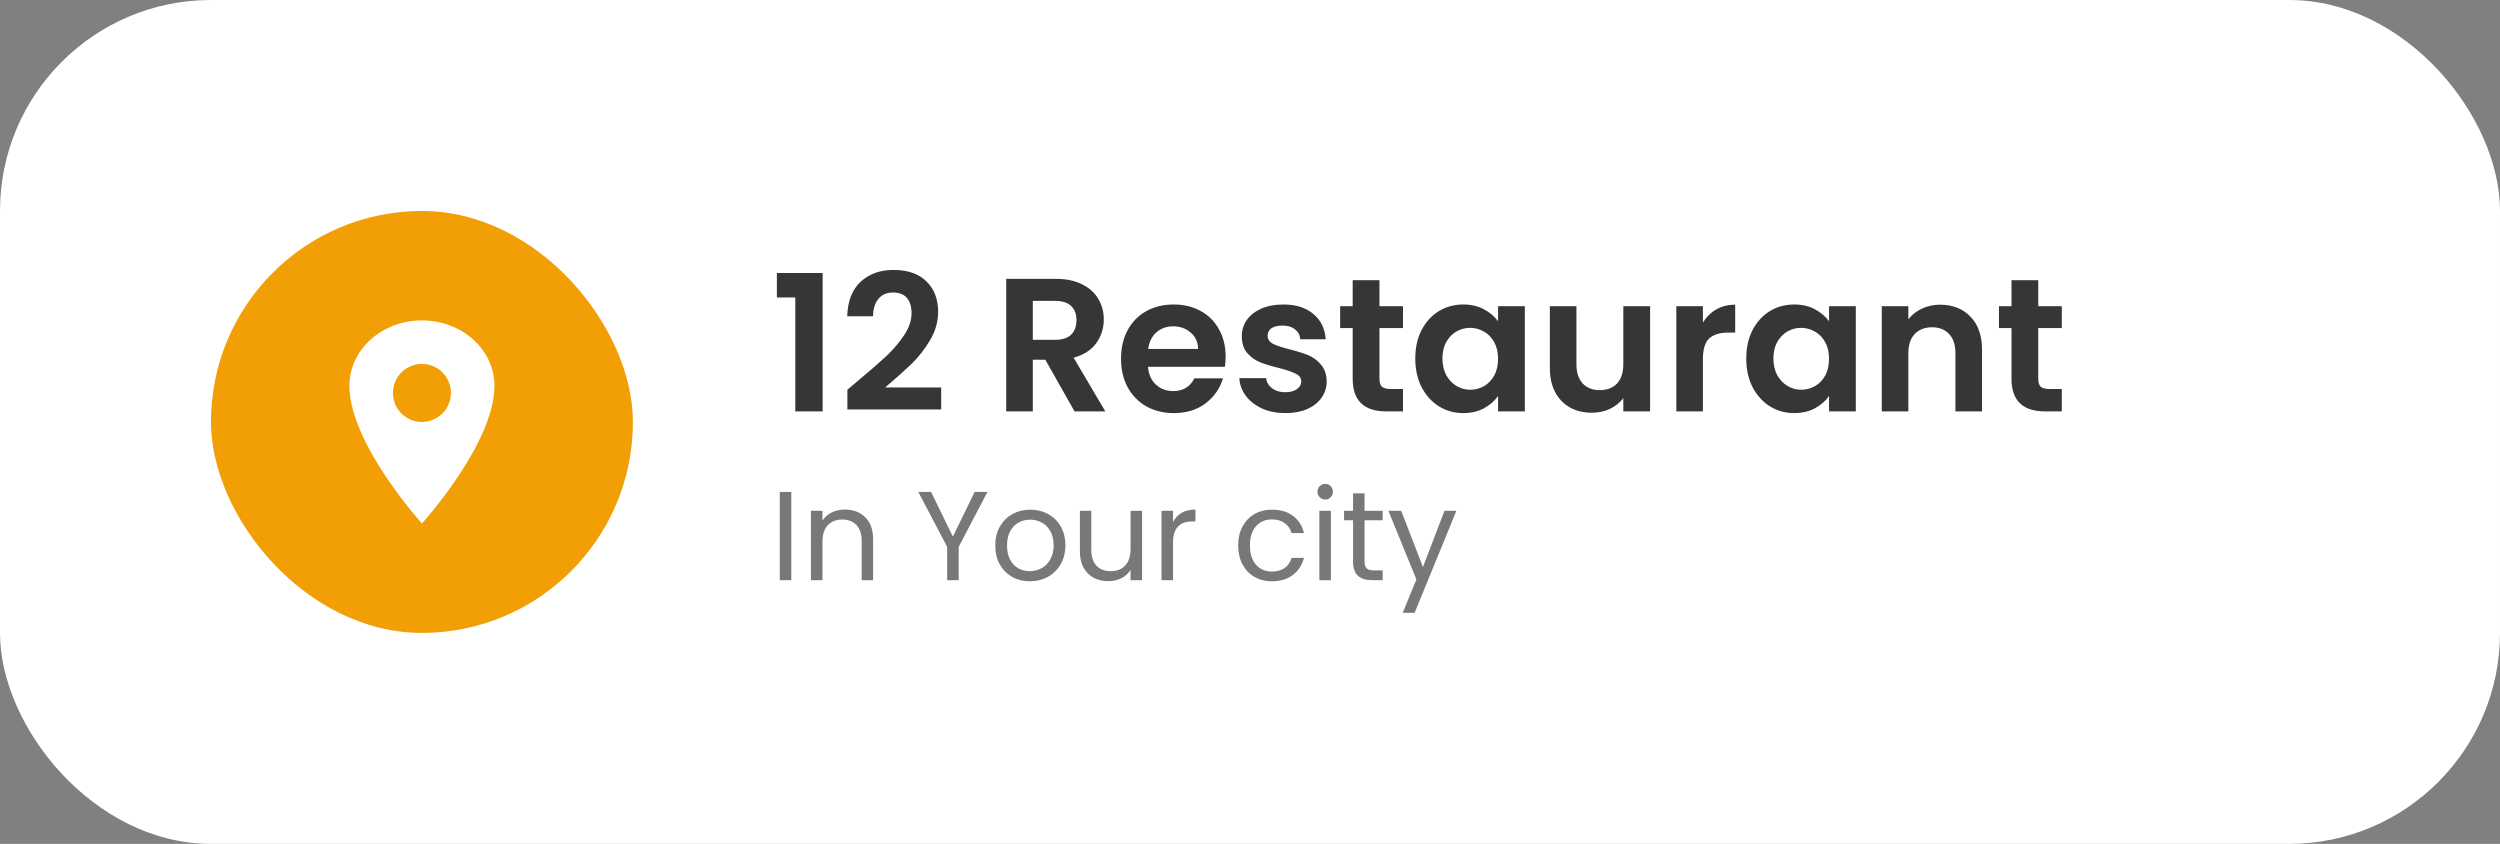 <svg width="237" height="80" viewBox="0 0 237 80" fill="none" xmlns="http://www.w3.org/2000/svg">
<rect x="0" y="0" width="237" height="80" fill="#808080" stroke="none"/>
<rect width="237" height="80" rx="20" fill="white"/>
<path d="M73.648 28.2V25.878H77.986V39H75.394V28.2H73.648ZM81.267 36.156C82.419 35.196 83.338 34.398 84.022 33.762C84.706 33.114 85.275 32.442 85.731 31.746C86.188 31.05 86.415 30.366 86.415 29.694C86.415 29.082 86.272 28.602 85.984 28.254C85.695 27.906 85.251 27.732 84.651 27.732C84.052 27.732 83.59 27.936 83.266 28.344C82.942 28.74 82.773 29.286 82.761 29.982H80.314C80.362 28.542 80.787 27.45 81.591 26.706C82.407 25.962 83.439 25.59 84.688 25.59C86.055 25.59 87.106 25.956 87.838 26.688C88.57 27.408 88.936 28.362 88.936 29.55C88.936 30.486 88.683 31.38 88.18 32.232C87.675 33.084 87.1 33.828 86.451 34.464C85.803 35.088 84.957 35.844 83.913 36.732H89.224V38.82H80.332V36.948L81.267 36.156ZM101.868 39L99.097 34.104H97.909V39H95.388V26.436H100.104C101.076 26.436 101.904 26.61 102.588 26.958C103.272 27.294 103.782 27.756 104.118 28.344C104.466 28.92 104.64 29.568 104.64 30.288C104.64 31.116 104.4 31.866 103.92 32.538C103.44 33.198 102.726 33.654 101.778 33.906L104.784 39H101.868ZM97.909 32.214H100.014C100.698 32.214 101.208 32.052 101.544 31.728C101.88 31.392 102.048 30.93 102.048 30.342C102.048 29.766 101.88 29.322 101.544 29.01C101.208 28.686 100.698 28.524 100.014 28.524H97.909V32.214ZM116.19 33.798C116.19 34.158 116.166 34.482 116.118 34.77H108.828C108.888 35.49 109.14 36.054 109.584 36.462C110.028 36.87 110.574 37.074 111.222 37.074C112.158 37.074 112.824 36.672 113.22 35.868H115.938C115.65 36.828 115.098 37.62 114.282 38.244C113.466 38.856 112.464 39.162 111.276 39.162C110.316 39.162 109.452 38.952 108.684 38.532C107.928 38.1 107.334 37.494 106.902 36.714C106.482 35.934 106.272 35.034 106.272 34.014C106.272 32.982 106.482 32.076 106.902 31.296C107.322 30.516 107.91 29.916 108.666 29.496C109.422 29.076 110.292 28.866 111.276 28.866C112.224 28.866 113.07 29.07 113.814 29.478C114.57 29.886 115.152 30.468 115.56 31.224C115.98 31.968 116.19 32.826 116.19 33.798ZM113.58 33.078C113.568 32.43 113.334 31.914 112.878 31.53C112.422 31.134 111.864 30.936 111.204 30.936C110.58 30.936 110.052 31.128 109.62 31.512C109.2 31.884 108.942 32.406 108.846 33.078H113.58ZM121.845 39.162C121.029 39.162 120.297 39.018 119.649 38.73C119.001 38.43 118.485 38.028 118.101 37.524C117.729 37.02 117.525 36.462 117.489 35.85H120.027C120.075 36.234 120.261 36.552 120.585 36.804C120.921 37.056 121.335 37.182 121.827 37.182C122.307 37.182 122.679 37.086 122.943 36.894C123.219 36.702 123.357 36.456 123.357 36.156C123.357 35.832 123.189 35.592 122.853 35.436C122.529 35.268 122.007 35.088 121.287 34.896C120.543 34.716 119.931 34.53 119.451 34.338C118.983 34.146 118.575 33.852 118.227 33.456C117.891 33.06 117.723 32.526 117.723 31.854C117.723 31.302 117.879 30.798 118.191 30.342C118.515 29.886 118.971 29.526 119.559 29.262C120.159 28.998 120.861 28.866 121.665 28.866C122.853 28.866 123.801 29.166 124.509 29.766C125.217 30.354 125.607 31.152 125.679 32.16H123.267C123.231 31.764 123.063 31.452 122.763 31.224C122.475 30.984 122.085 30.864 121.593 30.864C121.137 30.864 120.783 30.948 120.531 31.116C120.291 31.284 120.171 31.518 120.171 31.818C120.171 32.154 120.339 32.412 120.675 32.592C121.011 32.76 121.533 32.934 122.241 33.114C122.961 33.294 123.555 33.48 124.023 33.672C124.491 33.864 124.893 34.164 125.229 34.572C125.577 34.968 125.757 35.496 125.769 36.156C125.769 36.732 125.607 37.248 125.283 37.704C124.971 38.16 124.515 38.52 123.915 38.784C123.327 39.036 122.637 39.162 121.845 39.162ZM130.772 31.098V35.922C130.772 36.258 130.85 36.504 131.006 36.66C131.174 36.804 131.45 36.876 131.834 36.876H133.004V39H131.42C129.296 39 128.234 37.968 128.234 35.904V31.098H127.046V29.028H128.234V26.562H130.772V29.028H133.004V31.098H130.772ZM134.168 33.978C134.168 32.97 134.366 32.076 134.762 31.296C135.17 30.516 135.716 29.916 136.4 29.496C137.096 29.076 137.87 28.866 138.722 28.866C139.466 28.866 140.114 29.016 140.666 29.316C141.23 29.616 141.68 29.994 142.016 30.45V29.028H144.554V39H142.016V37.542C141.692 38.01 141.242 38.4 140.666 38.712C140.102 39.012 139.448 39.162 138.704 39.162C137.864 39.162 137.096 38.946 136.4 38.514C135.716 38.082 135.17 37.476 134.762 36.696C134.366 35.904 134.168 34.998 134.168 33.978ZM142.016 34.014C142.016 33.402 141.896 32.88 141.656 32.448C141.416 32.004 141.092 31.668 140.684 31.44C140.276 31.2 139.838 31.08 139.37 31.08C138.902 31.08 138.47 31.194 138.074 31.422C137.678 31.65 137.354 31.986 137.102 32.43C136.862 32.862 136.742 33.378 136.742 33.978C136.742 34.578 136.862 35.106 137.102 35.562C137.354 36.006 137.678 36.348 138.074 36.588C138.482 36.828 138.914 36.948 139.37 36.948C139.838 36.948 140.276 36.834 140.684 36.606C141.092 36.366 141.416 36.03 141.656 35.598C141.896 35.154 142.016 34.626 142.016 34.014ZM156.429 29.028V39H153.891V37.74C153.567 38.172 153.141 38.514 152.613 38.766C152.097 39.006 151.533 39.126 150.921 39.126C150.141 39.126 149.451 38.964 148.851 38.64C148.251 38.304 147.777 37.818 147.429 37.182C147.093 36.534 146.925 35.766 146.925 34.878V29.028H149.445V34.518C149.445 35.31 149.643 35.922 150.039 36.354C150.435 36.774 150.975 36.984 151.659 36.984C152.355 36.984 152.901 36.774 153.297 36.354C153.693 35.922 153.891 35.31 153.891 34.518V29.028H156.429ZM161.436 30.576C161.76 30.048 162.18 29.634 162.696 29.334C163.224 29.034 163.824 28.884 164.496 28.884V31.53H163.83C163.038 31.53 162.438 31.716 162.03 32.088C161.634 32.46 161.436 33.108 161.436 34.032V39H158.916V29.028H161.436V30.576ZM165.545 33.978C165.545 32.97 165.743 32.076 166.139 31.296C166.547 30.516 167.093 29.916 167.777 29.496C168.473 29.076 169.247 28.866 170.099 28.866C170.843 28.866 171.491 29.016 172.043 29.316C172.607 29.616 173.057 29.994 173.393 30.45V29.028H175.931V39H173.393V37.542C173.069 38.01 172.619 38.4 172.043 38.712C171.479 39.012 170.825 39.162 170.081 39.162C169.241 39.162 168.473 38.946 167.777 38.514C167.093 38.082 166.547 37.476 166.139 36.696C165.743 35.904 165.545 34.998 165.545 33.978ZM173.393 34.014C173.393 33.402 173.273 32.88 173.033 32.448C172.793 32.004 172.469 31.668 172.061 31.44C171.653 31.2 171.215 31.08 170.747 31.08C170.279 31.08 169.847 31.194 169.451 31.422C169.055 31.65 168.731 31.986 168.479 32.43C168.239 32.862 168.119 33.378 168.119 33.978C168.119 34.578 168.239 35.106 168.479 35.562C168.731 36.006 169.055 36.348 169.451 36.588C169.859 36.828 170.291 36.948 170.747 36.948C171.215 36.948 171.653 36.834 172.061 36.606C172.469 36.366 172.793 36.03 173.033 35.598C173.273 35.154 173.393 34.626 173.393 34.014ZM183.918 28.884C185.106 28.884 186.066 29.262 186.798 30.018C187.53 30.762 187.896 31.806 187.896 33.15V39H185.376V33.492C185.376 32.7 185.178 32.094 184.782 31.674C184.386 31.242 183.846 31.026 183.162 31.026C182.466 31.026 181.914 31.242 181.506 31.674C181.11 32.094 180.912 32.7 180.912 33.492V39H178.392V29.028H180.912V30.27C181.248 29.838 181.674 29.502 182.19 29.262C182.718 29.01 183.294 28.884 183.918 28.884ZM193.227 31.098V35.922C193.227 36.258 193.305 36.504 193.461 36.66C193.629 36.804 193.905 36.876 194.289 36.876H195.459V39H193.875C191.751 39 190.689 37.968 190.689 35.904V31.098H189.501V29.028H190.689V26.562H193.227V29.028H195.459V31.098H193.227Z" fill="#363636"/>
<path d="M75.016 46.636V55H73.924V46.636H75.016ZM80.081 48.304C80.881 48.304 81.529 48.548 82.025 49.036C82.521 49.516 82.769 50.212 82.769 51.124V55H81.689V51.28C81.689 50.624 81.525 50.124 81.197 49.78C80.869 49.428 80.421 49.252 79.853 49.252C79.277 49.252 78.817 49.432 78.473 49.792C78.137 50.152 77.969 50.676 77.969 51.364V55H76.877V48.424H77.969V49.36C78.185 49.024 78.477 48.764 78.845 48.58C79.221 48.396 79.633 48.304 80.081 48.304ZM93.608 46.636L90.884 51.844V55H89.792V51.844L87.056 46.636H88.268L90.332 50.872L92.396 46.636H93.608ZM97.628 55.108C97.012 55.108 96.452 54.968 95.948 54.688C95.452 54.408 95.06 54.012 94.772 53.5C94.492 52.98 94.352 52.38 94.352 51.7C94.352 51.028 94.496 50.436 94.784 49.924C95.08 49.404 95.48 49.008 95.984 48.736C96.488 48.456 97.052 48.316 97.676 48.316C98.3 48.316 98.864 48.456 99.368 48.736C99.872 49.008 100.268 49.4 100.556 49.912C100.852 50.424 101 51.02 101 51.7C101 52.38 100.848 52.98 100.544 53.5C100.248 54.012 99.844 54.408 99.332 54.688C98.82 54.968 98.252 55.108 97.628 55.108ZM97.628 54.148C98.02 54.148 98.388 54.056 98.732 53.872C99.076 53.688 99.352 53.412 99.56 53.044C99.776 52.676 99.884 52.228 99.884 51.7C99.884 51.172 99.78 50.724 99.572 50.356C99.364 49.988 99.092 49.716 98.756 49.54C98.42 49.356 98.056 49.264 97.664 49.264C97.264 49.264 96.896 49.356 96.56 49.54C96.232 49.716 95.968 49.988 95.768 50.356C95.568 50.724 95.468 51.172 95.468 51.7C95.468 52.236 95.564 52.688 95.756 53.056C95.956 53.424 96.22 53.7 96.548 53.884C96.876 54.06 97.236 54.148 97.628 54.148ZM108.268 48.424V55H107.176V54.028C106.968 54.364 106.676 54.628 106.3 54.82C105.932 55.004 105.524 55.096 105.076 55.096C104.564 55.096 104.104 54.992 103.696 54.784C103.288 54.568 102.964 54.248 102.724 53.824C102.492 53.4 102.376 52.884 102.376 52.276V48.424H103.456V52.132C103.456 52.78 103.62 53.28 103.948 53.632C104.276 53.976 104.724 54.148 105.292 54.148C105.876 54.148 106.336 53.968 106.672 53.608C107.008 53.248 107.176 52.724 107.176 52.036V48.424H108.268ZM111.204 49.492C111.396 49.116 111.668 48.824 112.02 48.616C112.38 48.408 112.816 48.304 113.328 48.304V49.432H113.04C111.816 49.432 111.204 50.096 111.204 51.424V55H110.112V48.424H111.204V49.492ZM117.379 51.7C117.379 51.02 117.515 50.428 117.787 49.924C118.059 49.412 118.435 49.016 118.915 48.736C119.403 48.456 119.959 48.316 120.583 48.316C121.391 48.316 122.055 48.512 122.575 48.904C123.103 49.296 123.451 49.84 123.619 50.536H122.443C122.331 50.136 122.111 49.82 121.783 49.588C121.463 49.356 121.063 49.24 120.583 49.24C119.959 49.24 119.455 49.456 119.071 49.888C118.687 50.312 118.495 50.916 118.495 51.7C118.495 52.492 118.687 53.104 119.071 53.536C119.455 53.968 119.959 54.184 120.583 54.184C121.063 54.184 121.463 54.072 121.783 53.848C122.103 53.624 122.323 53.304 122.443 52.888H123.619C123.443 53.56 123.091 54.1 122.563 54.508C122.035 54.908 121.375 55.108 120.583 55.108C119.959 55.108 119.403 54.968 118.915 54.688C118.435 54.408 118.059 54.012 117.787 53.5C117.515 52.988 117.379 52.388 117.379 51.7ZM125.64 47.356C125.432 47.356 125.256 47.284 125.112 47.14C124.968 46.996 124.896 46.82 124.896 46.612C124.896 46.404 124.968 46.228 125.112 46.084C125.256 45.94 125.432 45.868 125.64 45.868C125.84 45.868 126.008 45.94 126.144 46.084C126.288 46.228 126.36 46.404 126.36 46.612C126.36 46.82 126.288 46.996 126.144 47.14C126.008 47.284 125.84 47.356 125.64 47.356ZM126.168 48.424V55H125.076V48.424H126.168ZM129.361 49.324V53.2C129.361 53.52 129.429 53.748 129.565 53.884C129.701 54.012 129.937 54.076 130.273 54.076H131.077V55H130.093C129.485 55 129.029 54.86 128.725 54.58C128.421 54.3 128.269 53.84 128.269 53.2V49.324H127.417V48.424H128.269V46.768H129.361V48.424H131.077V49.324H129.361ZM138.065 48.424L134.105 58.096H132.977L134.273 54.928L131.621 48.424H132.833L134.897 53.752L136.937 48.424H138.065Z" fill="#787878"/>
<rect x="20" y="20" width="40" height="40" rx="20" fill="#F29F05"/>
<path d="M40 30.375C36.205 30.375 33.125 33.147 33.125 36.562C33.125 42.062 40 49.625 40 49.625C40 49.625 46.875 42.062 46.875 36.562C46.875 33.147 43.795 30.375 40 30.375ZM40 40C39.456 40 38.924 39.839 38.472 39.536C38.02 39.234 37.667 38.805 37.459 38.302C37.251 37.8 37.197 37.247 37.303 36.714C37.409 36.18 37.671 35.69 38.056 35.306C38.44 34.921 38.93 34.659 39.464 34.553C39.997 34.447 40.55 34.501 41.052 34.709C41.555 34.917 41.984 35.27 42.286 35.722C42.589 36.174 42.75 36.706 42.75 37.25C42.749 37.979 42.459 38.678 41.944 39.194C41.428 39.709 40.729 39.999 40 40Z" fill="white"/>
</svg>
